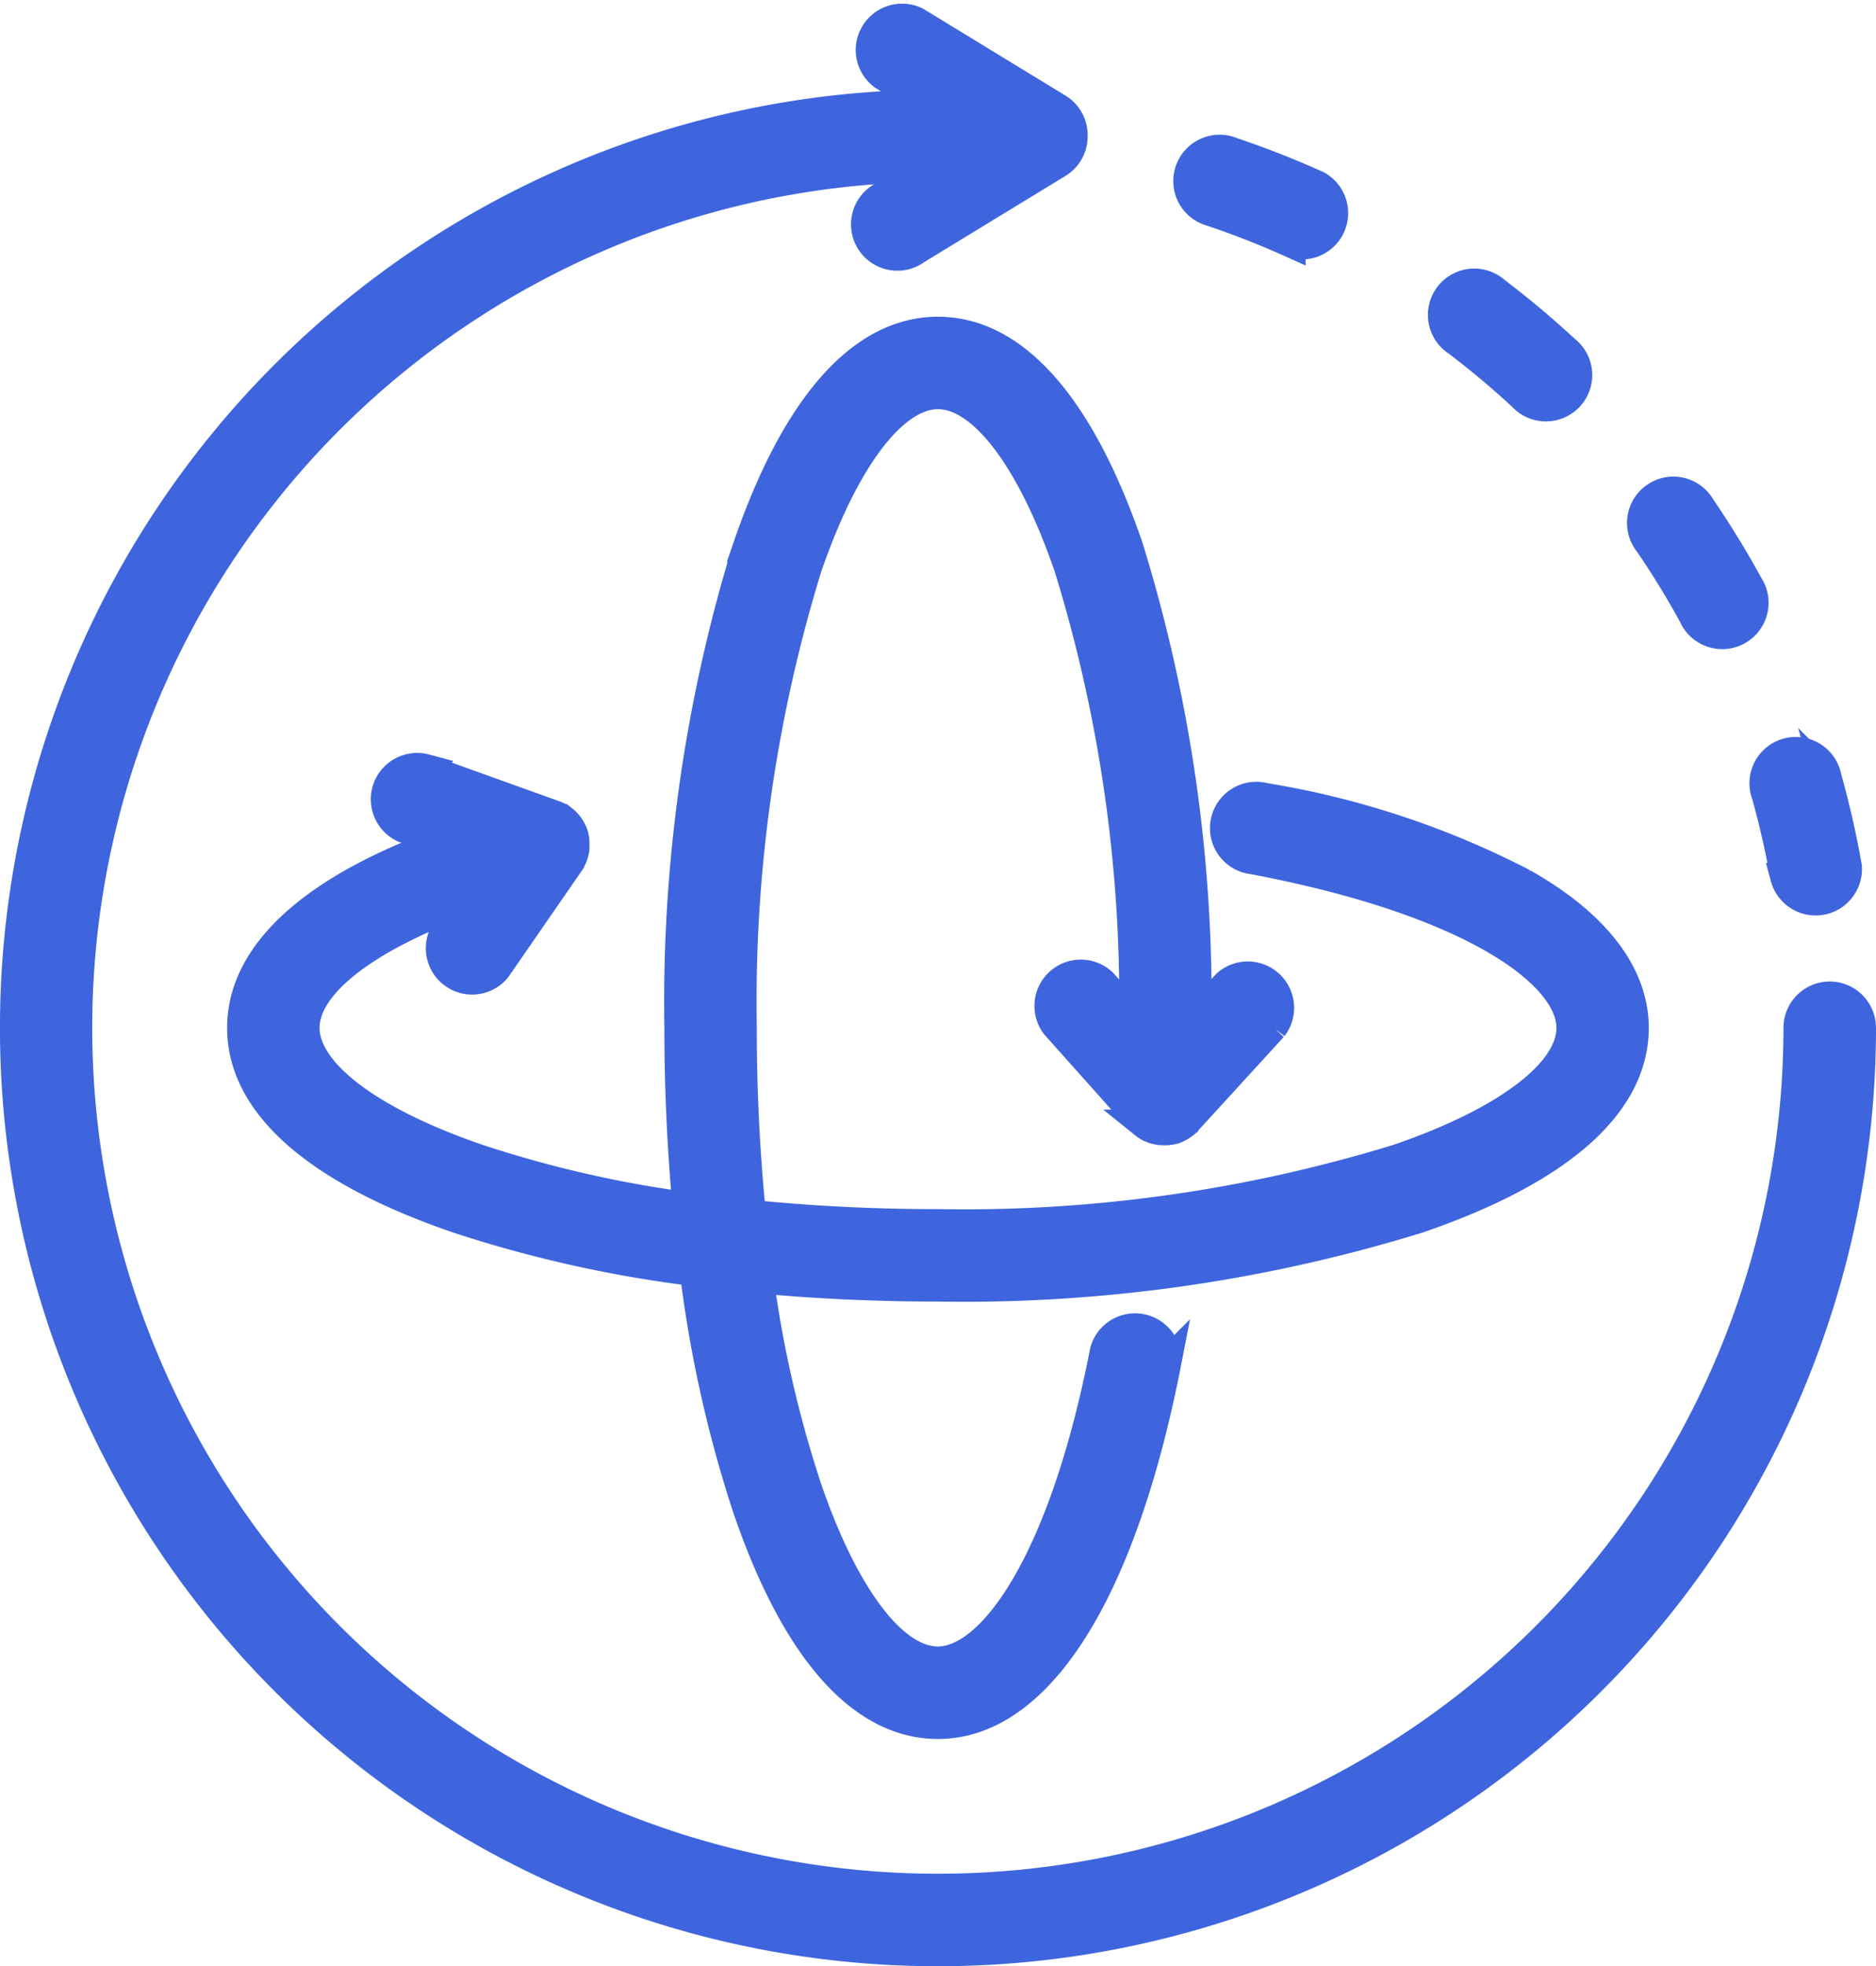 <?xml version="1.0" encoding="UTF-8"?> <svg xmlns="http://www.w3.org/2000/svg" width="64.781" height="67.871" viewBox="0 0 64.781 67.871"><g id="Group_26" data-name="Group 26" transform="translate(-1013.001 -1476.581)"><path id="Path_52" data-name="Path 52" d="M31.891,10.852c-2.64,0-4.919,2.581-6.59,7.463A53.211,53.211,0,0,0,22.943,34.9c0,2.112.1,4.182.281,6.17a39.916,39.916,0,0,1-7.207-1.654c-3.745-1.282-5.981-2.97-5.981-4.516,0-1.5,2.1-3.108,5.552-4.361l-.745,1.078a1.1,1.1,0,0,0,1.8,1.246L19.174,29.2h0l0,0,0-.007a.893.893,0,0,0,.048-.078l.016-.03c.01-.019.02-.039.029-.059l.016-.036c.008-.019.015-.039.022-.059s.008-.023.012-.035c.009-.03.017-.06.023-.09,0-.013,0-.026.007-.039s.007-.038.009-.058,0-.03,0-.044,0-.023,0-.034,0-.014,0-.021,0-.029,0-.043,0-.04,0-.06,0-.024,0-.037-.006-.047-.01-.071l0-.025c-.006-.032-.013-.065-.022-.1l0-.008c-.008-.028-.017-.056-.028-.083l-.014-.033c-.008-.018-.016-.037-.025-.054s-.012-.025-.019-.038l-.027-.047c-.007-.013-.015-.026-.023-.038s-.023-.033-.035-.049-.02-.027-.031-.04-.034-.04-.051-.059l-.026-.026c-.016-.016-.032-.031-.048-.045l-.026-.023c-.02-.017-.04-.032-.061-.047l-.014-.011-.006,0c-.028-.019-.057-.037-.087-.054l-.019-.01c-.023-.012-.045-.023-.069-.033l-.042-.017-.03-.012-4.455-1.6a1.1,1.1,0,0,0-.741,2.063l1.338.481C10.281,30.12,7.844,32.346,7.844,34.9c0,2.64,2.581,4.919,7.463,6.59a42.943,42.943,0,0,0,8.169,1.826A42.908,42.908,0,0,0,25.3,51.484c1.67,4.883,3.949,7.463,6.59,7.463,3.473,0,6.352-4.548,7.9-12.477a1.1,1.1,0,0,0-2.151-.42c-1.444,7.4-3.928,10.705-5.75,10.705-1.546,0-3.235-2.236-4.516-5.981a39.883,39.883,0,0,1-1.654-7.207c1.988.185,4.058.281,6.17.281a53.217,53.217,0,0,0,16.584-2.359c4.883-1.671,7.463-3.949,7.463-6.59,0-1.288-.665-3.2-3.836-5a29.861,29.861,0,0,0-8.926-2.954A1.1,1.1,0,1,0,42.77,29.1c7.583,1.433,10.977,3.947,10.977,5.8,0,1.546-2.236,3.235-5.981,4.516a51.007,51.007,0,0,1-15.875,2.241,64.139,64.139,0,0,1-6.44-.317,64.2,64.2,0,0,1-.317-6.44,51,51,0,0,1,2.241-15.875c1.281-3.745,2.97-5.981,4.516-5.981s3.235,2.236,4.516,5.981a50.62,50.62,0,0,1,2.24,15.519l-1.07-1.2a1.1,1.1,0,0,0-1.635,1.46l2.937,3.29a1.135,1.135,0,0,0,.08.081l.029.024.026.022a1.1,1.1,0,0,0,.118.083l.008,0a1.111,1.111,0,0,0,.125.063l.021.009a1.071,1.071,0,0,0,.136.045l.022.005a1.044,1.044,0,0,0,.13.023l.018,0c.035,0,.071.005.106.005l.031,0,.042,0a1.049,1.049,0,0,0,.124-.015l.019,0a1.072,1.072,0,0,0,.142-.039l.014,0,.017-.007a1.1,1.1,0,0,0,.124-.056l.013-.007a1.067,1.067,0,0,0,.124-.08l.027-.021a1.032,1.032,0,0,0,.085-.075l.029-.029.017-.017,2.954-3.229a1.1,1.1,0,0,0-1.617-1.48l-1.007,1.1a52.8,52.8,0,0,0-2.357-16.184c-1.671-4.883-3.949-7.463-6.59-7.463M62.686,33.8a1.1,1.1,0,0,0-1.1,1.1A29.7,29.7,0,1,1,31.6,5.2L30,6.178a1.1,1.1,0,1,0,1.141,1.871l4.894-2.986a1.094,1.094,0,0,0,.524-.958,1.094,1.094,0,0,0-.524-.958L31.142.161A1.1,1.1,0,0,0,30,2.032l1.607.98A31.889,31.889,0,0,0,9.341,57.45,31.89,31.89,0,0,0,63.782,34.9a1.1,1.1,0,0,0-1.1-1.1m-1.547-4.093a1.1,1.1,0,0,0,2.158-.38c-.182-1.032-.417-2.065-.7-3.072a1.1,1.1,0,1,0-2.11.592c.263.937.482,1.9.652,2.86M57.966,20.67a1.1,1.1,0,1,0,1.923-1.052c-.5-.917-1.056-1.821-1.646-2.686a1.1,1.1,0,1,0-1.81,1.236c.55.805,1.066,1.647,1.533,2.5M41.353,6.739c.924.31,1.842.67,2.731,1.071a1.1,1.1,0,0,0,.9-2c-.955-.43-1.941-.817-2.933-1.151a1.1,1.1,0,1,0-.7,2.078m8.471,4.484c.776.589,1.533,1.224,2.248,1.886a1.1,1.1,0,1,0,1.49-1.608c-.768-.711-1.579-1.393-2.413-2.025a1.1,1.1,0,1,0-1.325,1.746" transform="translate(1013.5 1477.162)" fill="#3e65dd" stroke="#3e65dd" stroke-width="1"></path></g></svg> 